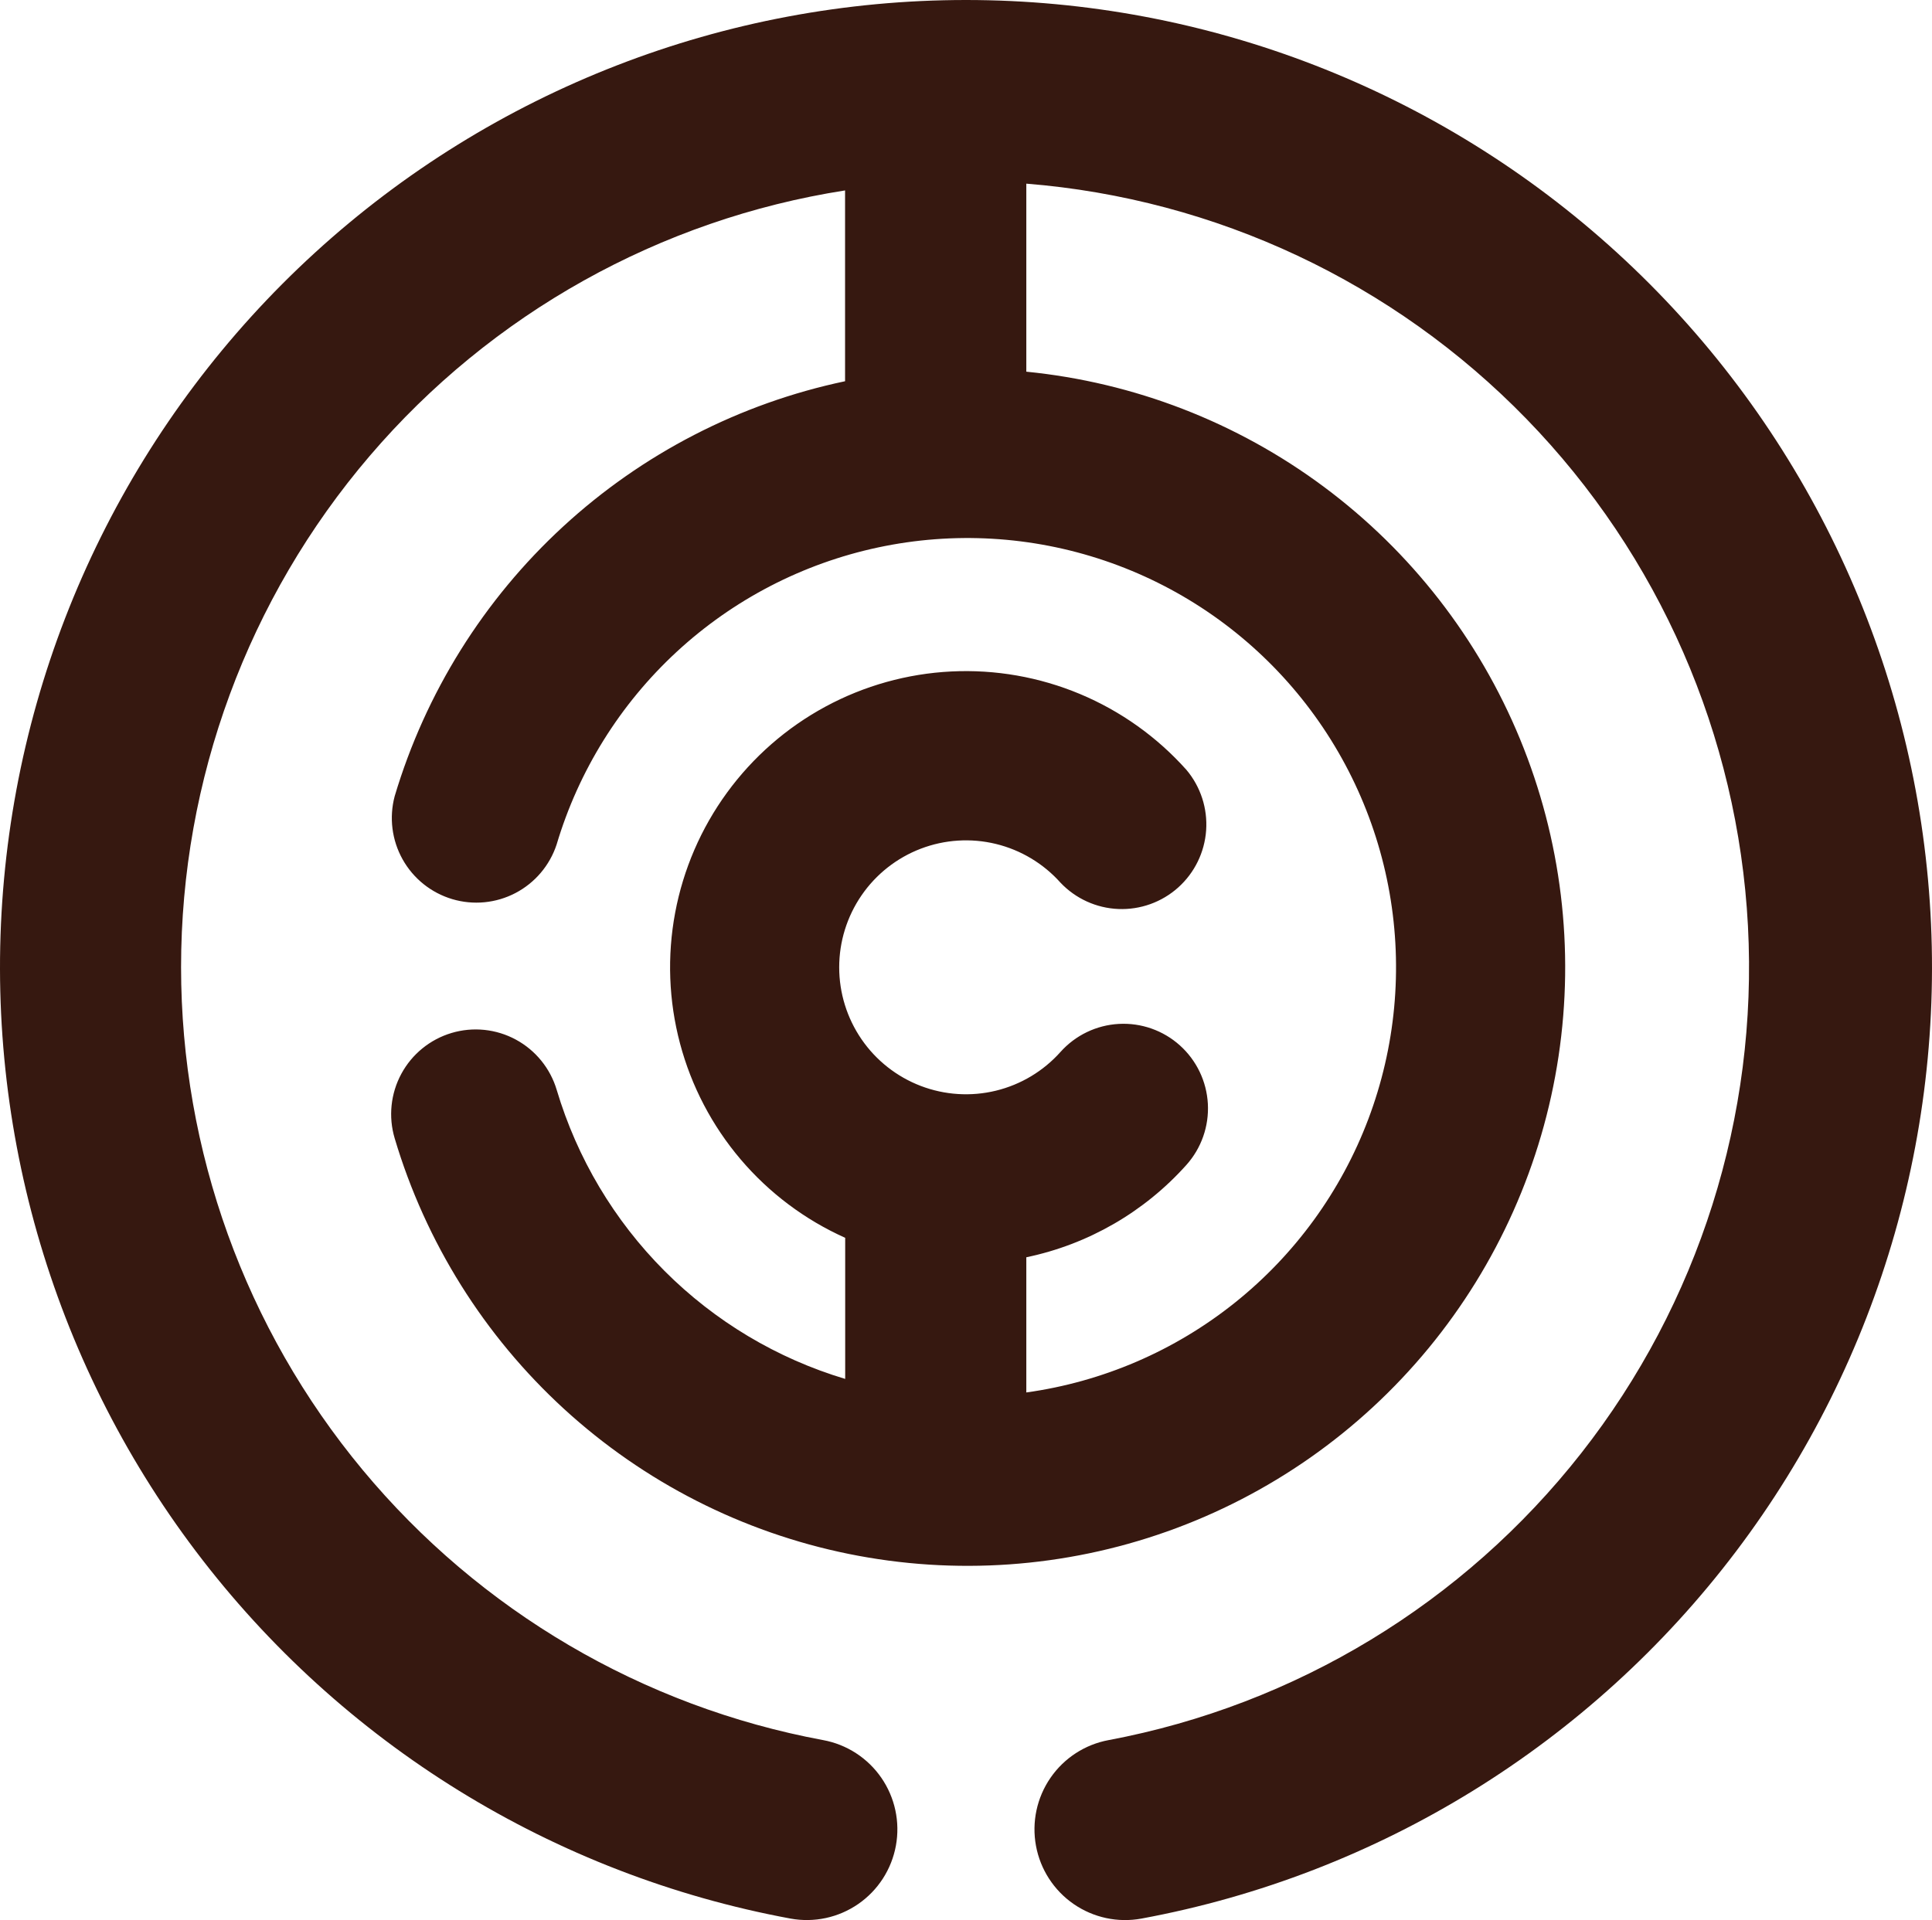 <svg width="1006" height="1000" viewBox="0 0 1006 1000" fill="none" xmlns="http://www.w3.org/2000/svg">
<path d="M94.282 503.729C94.298 599.368 127.739 691.984 188.802 765.511C249.866 839.038 334.7 888.836 428.588 906.266C434.681 907.382 440.496 909.69 445.699 913.057C450.902 916.424 455.392 920.785 458.912 925.89C462.433 930.995 464.915 936.745 466.217 942.811C467.519 948.877 467.616 955.14 466.501 961.243C465.387 967.346 463.083 973.17 459.721 978.382C456.359 983.593 452.005 988.09 446.909 991.616C441.812 995.143 436.071 997.629 430.015 998.933C423.958 1000.24 417.705 1000.33 411.611 999.217C288.239 976.386 177.839 908.201 102.075 808.041C26.311 707.882 -9.347 582.979 2.098 457.842C13.543 332.706 71.265 216.371 163.937 131.666C256.609 46.96 377.54 4.45324e-05 503 3.90483e-05C628.46 3.35643e-05 749.391 46.96 842.063 131.666C934.735 216.371 992.457 332.706 1003.9 457.842C1015.35 582.979 979.689 707.881 903.925 808.041C828.161 908.201 717.761 976.386 594.389 999.217C582.082 1001.49 569.379 998.771 559.073 991.661C548.768 984.551 541.704 973.632 539.436 961.306C537.168 948.98 539.882 936.256 546.98 925.934C554.079 915.612 564.98 908.537 577.287 906.266C674.659 887.973 762.086 834.887 823.314 756.878C884.541 678.869 915.403 581.244 910.162 482.155C904.92 383.066 863.931 289.255 794.816 218.162C725.701 147.07 633.163 103.535 534.406 95.65L534.406 193.576C590.55 199.139 644.129 219.882 689.412 253.589C734.695 287.295 769.979 332.696 791.49 384.935C813.001 437.175 819.93 494.289 811.536 550.168C803.142 606.048 779.741 658.591 743.835 702.178C707.929 745.766 660.869 778.758 607.689 797.626C554.509 816.494 497.208 820.528 441.915 809.298C386.622 798.067 335.417 771.994 293.776 733.867C252.135 695.739 221.624 646.992 205.508 592.839C202.172 581.632 203.419 569.557 208.973 559.27C214.526 548.983 223.932 541.328 235.122 537.987C246.311 534.647 258.367 535.895 268.637 541.458C278.907 547.02 286.551 556.441 289.886 567.649C300.504 603.241 319.791 635.632 346.011 661.905C372.231 688.178 404.562 707.509 440.094 718.159L440.094 644.667C419.133 635.282 400.532 621.323 385.652 603.811C370.771 586.299 359.986 565.677 354.087 543.453C348.188 521.229 347.324 497.965 351.557 475.363C355.79 452.761 365.014 431.393 378.554 412.822C392.094 394.25 409.608 378.945 429.814 368.025C450.02 357.106 472.407 350.849 495.339 349.711C518.27 348.573 541.165 352.584 562.35 361.45C583.534 370.316 602.472 383.813 617.778 400.953C625.161 409.721 628.841 421.024 628.039 432.465C627.236 443.906 622.012 454.583 613.478 462.23C604.943 469.877 593.77 473.891 582.328 473.42C570.887 472.949 560.079 468.031 552.2 459.709C543.286 449.728 531.557 442.692 518.563 439.533C505.57 436.375 491.926 437.242 479.435 442.021C466.945 446.799 456.198 455.264 448.616 466.294C441.033 477.324 436.974 490.4 436.974 503.792C436.974 517.184 441.033 530.26 448.616 541.29C456.198 552.32 466.945 560.784 479.435 565.563C491.926 570.341 505.57 571.209 518.563 568.05C531.557 564.892 543.286 557.856 552.2 547.874C559.987 539.164 570.91 533.909 582.566 533.266C594.222 532.622 605.655 536.642 614.351 544.442C623.048 552.242 628.294 563.183 628.937 574.857C629.58 586.531 625.566 597.983 617.778 606.693C595.829 631.236 566.613 648.096 534.406 654.806L534.406 725.212C574.113 719.692 611.602 703.562 642.936 678.519C674.27 653.475 698.292 620.442 712.478 582.888C726.665 545.335 730.492 504.649 723.557 465.103C716.623 425.556 699.183 388.611 673.07 358.146C646.958 327.682 613.135 304.824 575.157 291.973C537.178 279.121 496.445 276.752 457.236 285.113C418.027 293.474 381.791 312.257 352.332 339.489C322.874 366.721 301.281 401.396 289.823 439.872C286.227 450.757 278.539 459.811 268.389 465.113C258.24 470.414 246.427 471.547 235.457 468.269C224.488 464.992 215.225 457.563 209.633 447.559C204.042 437.554 202.562 425.761 205.508 414.682C221.57 360.857 251.835 312.369 293.11 274.331C334.385 236.292 385.143 210.113 440.031 198.551L440.031 99.177C343.7 114.228 255.913 163.27 192.512 237.454C129.111 311.638 94.272 406.077 94.282 503.729Z" fill="#361810"/>
</svg>
